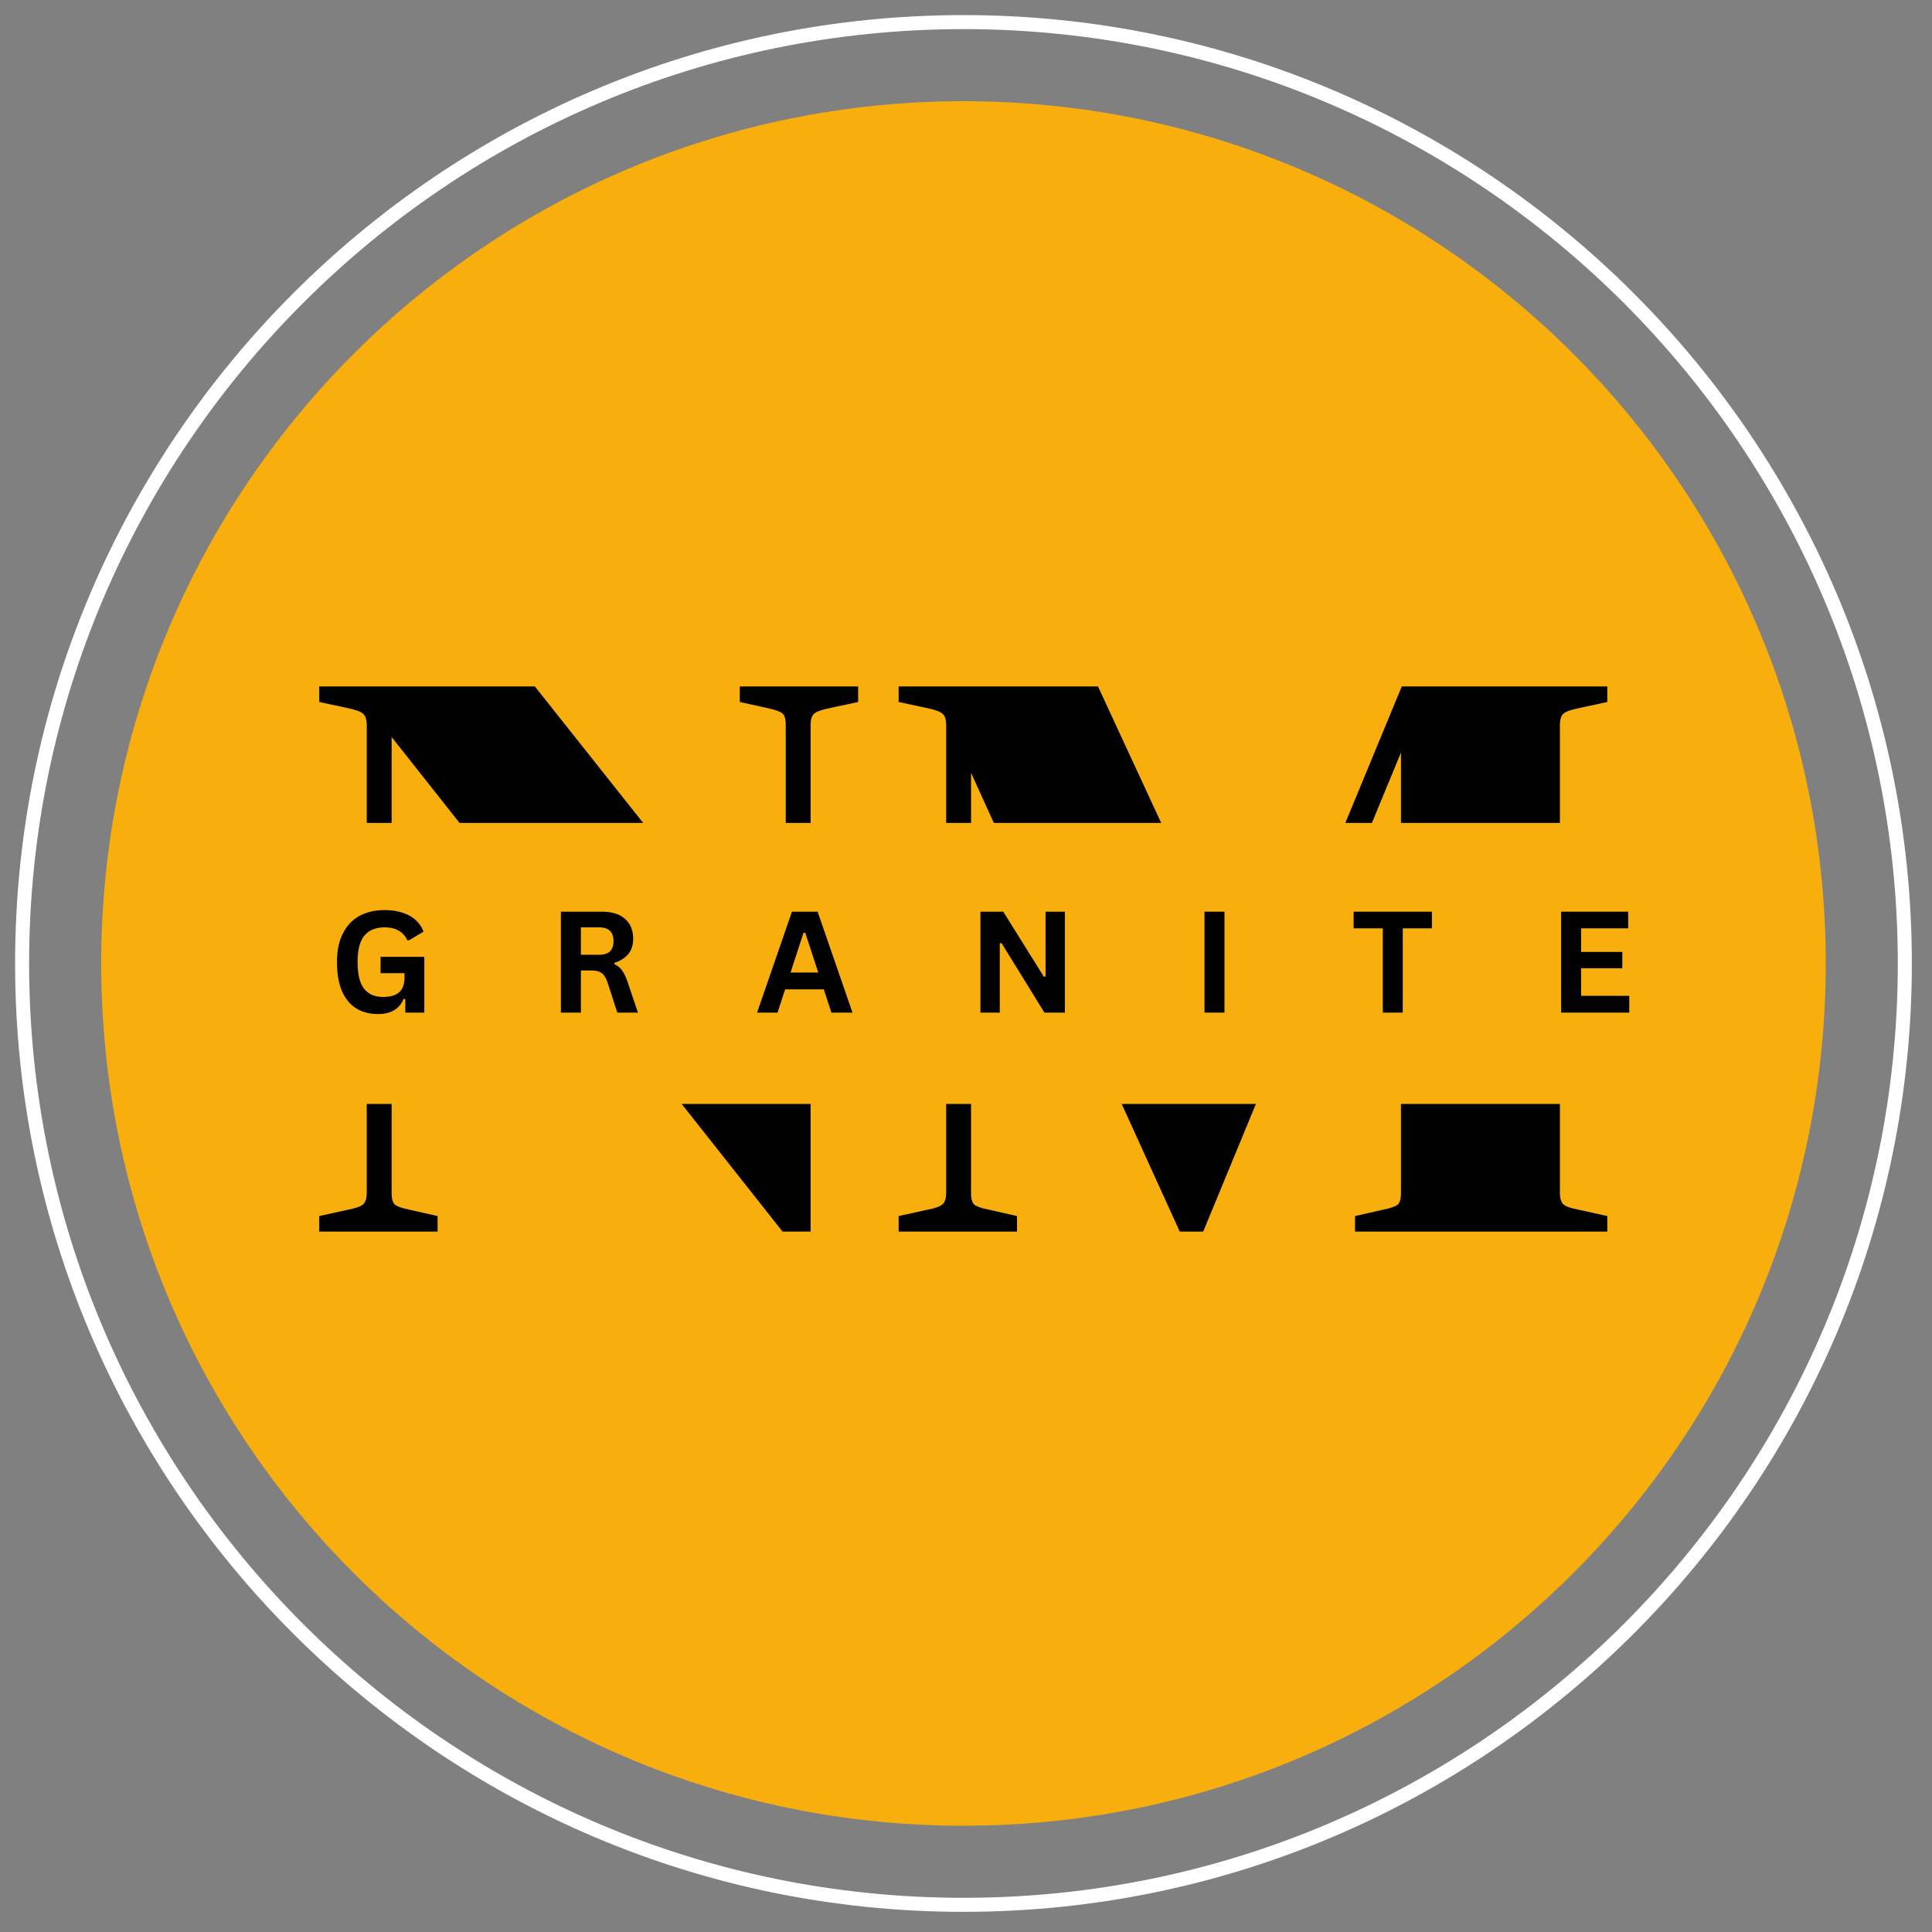 <?xml version="1.0" encoding="UTF-8"?>
<svg data-bbox="1.488 1.488 187.024 187.024" height="254" viewBox="0 0 190.5 190.5" width="254" xmlns="http://www.w3.org/2000/svg" data-type="color">
    <rect x="0" y="0" width="190.5" height="190.5" fill="#808080" stroke="none"/>
    <g>
        <defs>
            <clipPath id="b49b29a4-5b88-4a19-ae44-b836b385c621">
                <path d="M9.98 9.98h170.043v170.043H9.98Zm0 0"/>
            </clipPath>
            <clipPath id="2cde71f5-acdc-42bd-947e-75d33514cdf1">
                <path d="M95 9.98C48.043 9.98 9.98 48.043 9.98 95S48.043 180.023 95 180.023 180.023 141.957 180.023 95 141.957 9.98 95 9.98m0 0"/>
            </clipPath>
            <clipPath id="2a8f7865-58e1-40cb-8582-216ee046c735">
                <path d="M1.488 1.488H188.5V188.5H1.488Zm0 0"/>
            </clipPath>
            <clipPath id="fd988127-960a-4c18-9242-651bf984bd91">
                <path d="M22.652 81.145H171v27.71H22.652Zm0 0"/>
            </clipPath>
        </defs>
        <g clip-path="url(#b49b29a4-5b88-4a19-ae44-b836b385c621)">
            <g clip-path="url(#2cde71f5-acdc-42bd-947e-75d33514cdf1)">
                <path d="M9.98 9.98h170.043v170.043H9.98Zm0 0" fill="#f8ae0d" data-color="1"/>
            </g>
        </g>
        <path d="M36.163 71.515q-.002-.842-.36-1.14-.346-.312-1.484-.547l-2.844-.61v-1.531h21.266l24.734 31.172V71.437q-.002-.842-.344-1.11-.344-.264-1.422-.5l-2.765-.609v-1.531h11.672v1.531l-2.844.61q-1.161.236-1.5.546-.345.299-.344 1.141v49.922h-2.766L38.616 72.671v45q-.001.844.343 1.125.342.269 1.422.485l2.766.625v1.531H31.475v-1.531l2.844-.625q1.138-.216 1.484-.532.358-.311.36-1.156Zm0 0" fill="#000000" data-color="2"/>
        <path d="M95.749 117.671q-.001.844.343 1.125c.227.18.704.34 1.422.485l2.766.625v1.531H88.608v-1.531l2.844-.625q1.138-.216 1.484-.532.358-.311.36-1.156V71.515q-.001-.842-.36-1.14-.346-.312-1.484-.547l-2.844-.61v-1.531h19.656l15.828 34.172 14.125-34.172h20.266v1.531l-2.828.61q-1.161.236-1.5.546-.344.299-.344 1.141v46.078q-.001.846.344 1.156.339.315 1.5.532l2.828.625v1.531h-24.875v-1.531l2.766-.625q1.076-.216 1.422-.485.341-.28.343-1.125V74.203l-19.5 47.234h-2.312L95.749 76.203Zm0 0" fill="#000000" data-color="2"/>
        <g clip-path="url(#2a8f7865-58e1-40cb-8582-216ee046c735)">
            <path d="M95 188.512c-51.547 0-93.512-41.965-93.512-93.512S43.453 1.488 95 1.488 188.512 43.453 188.512 95 146.547 188.512 95 188.512m0-185.64C44.191 2.871 2.871 44.191 2.871 95S44.191 187.129 95 187.129s92.129-41.32 92.129-92.129S145.809 2.871 95 2.871m0 0" fill="#ffffff" data-color="3"/>
        </g>
        <g clip-path="url(#fd988127-960a-4c18-9242-651bf984bd91)">
            <path d="M22.652 81.145h148.399v27.71H22.652Zm0 0" fill="#f8ae0d" data-color="1"/>
        </g>
        <path d="M37.29 99.988q-1.252 0-2.171-.563-.909-.575-1.406-1.719-.486-1.155-.485-2.843-.002-1.7.594-2.844.592-1.156 1.64-1.719 1.06-.562 2.454-.562c.945 0 1.754.18 2.422.53a2.95 2.95 0 0 1 1.422 1.595l-1.438.859h-.156q-.314-.669-.875-.969-.55-.311-1.375-.312-1.3.002-1.985.812-.672.815-.671 2.61c0 1.21.21 2.086.64 2.625q.638.813 1.875.812 1.078 0 1.594-.469.516-.48.516-1.453v-.422h-2.36v-1.609h4.313v5.5h-1.875v-1.328l-.157-.031q-.3.721-.921 1.109-.627.389-1.594.39m0 0" fill="#000000" data-color="2"/>
        <path d="M55.307 99.847v-9.953h4q1.545.002 2.328.719.797.703.797 1.953 0 .909-.469 1.484-.456.58-1.375.89v.141q.47.205.75.61.293.391.563 1.187l1 2.969h-2.032l-.968-2.984a2.7 2.7 0 0 0-.344-.688 1.1 1.1 0 0 0-.485-.36q-.28-.123-.75-.124h-1.046v4.156Zm3.765-5.703c.946 0 1.422-.445 1.422-1.344q-.001-1.36-1.422-1.36h-1.796v2.704Zm0 0" fill="#000000" data-color="2"/>
        <path d="M84.058 99.847h-2.079l-.75-2.297h-3.812l-.75 2.297H74.65l3.438-9.953h2.531Zm-4.829-7.875-1.28 3.922h2.734L79.4 91.972Zm0 0" fill="#000000" data-color="2"/>
        <path d="M98.58 99.847h-1.907v-9.953h2.25l4 6.406.172-.016v-6.39H105v9.953h-2.016l-4.234-6.86-.172.032Zm0 0" fill="#000000" data-color="2"/>
        <path d="M120.736 99.847h-1.97v-9.953h1.97Zm0 0" fill="#000000" data-color="2"/>
        <path d="M141.19 89.894v1.64h-2.875v8.313h-1.968v-8.312h-2.875v-1.641Zm0 0" fill="#000000" data-color="2"/>
        <path d="M155.9 95.472v2.719h4.75v1.656h-6.718v-9.953h6.61v1.64H155.9v2.329h4.062v1.609Zm0 0" fill="#000000" data-color="2"/>
    </g>
</svg>
